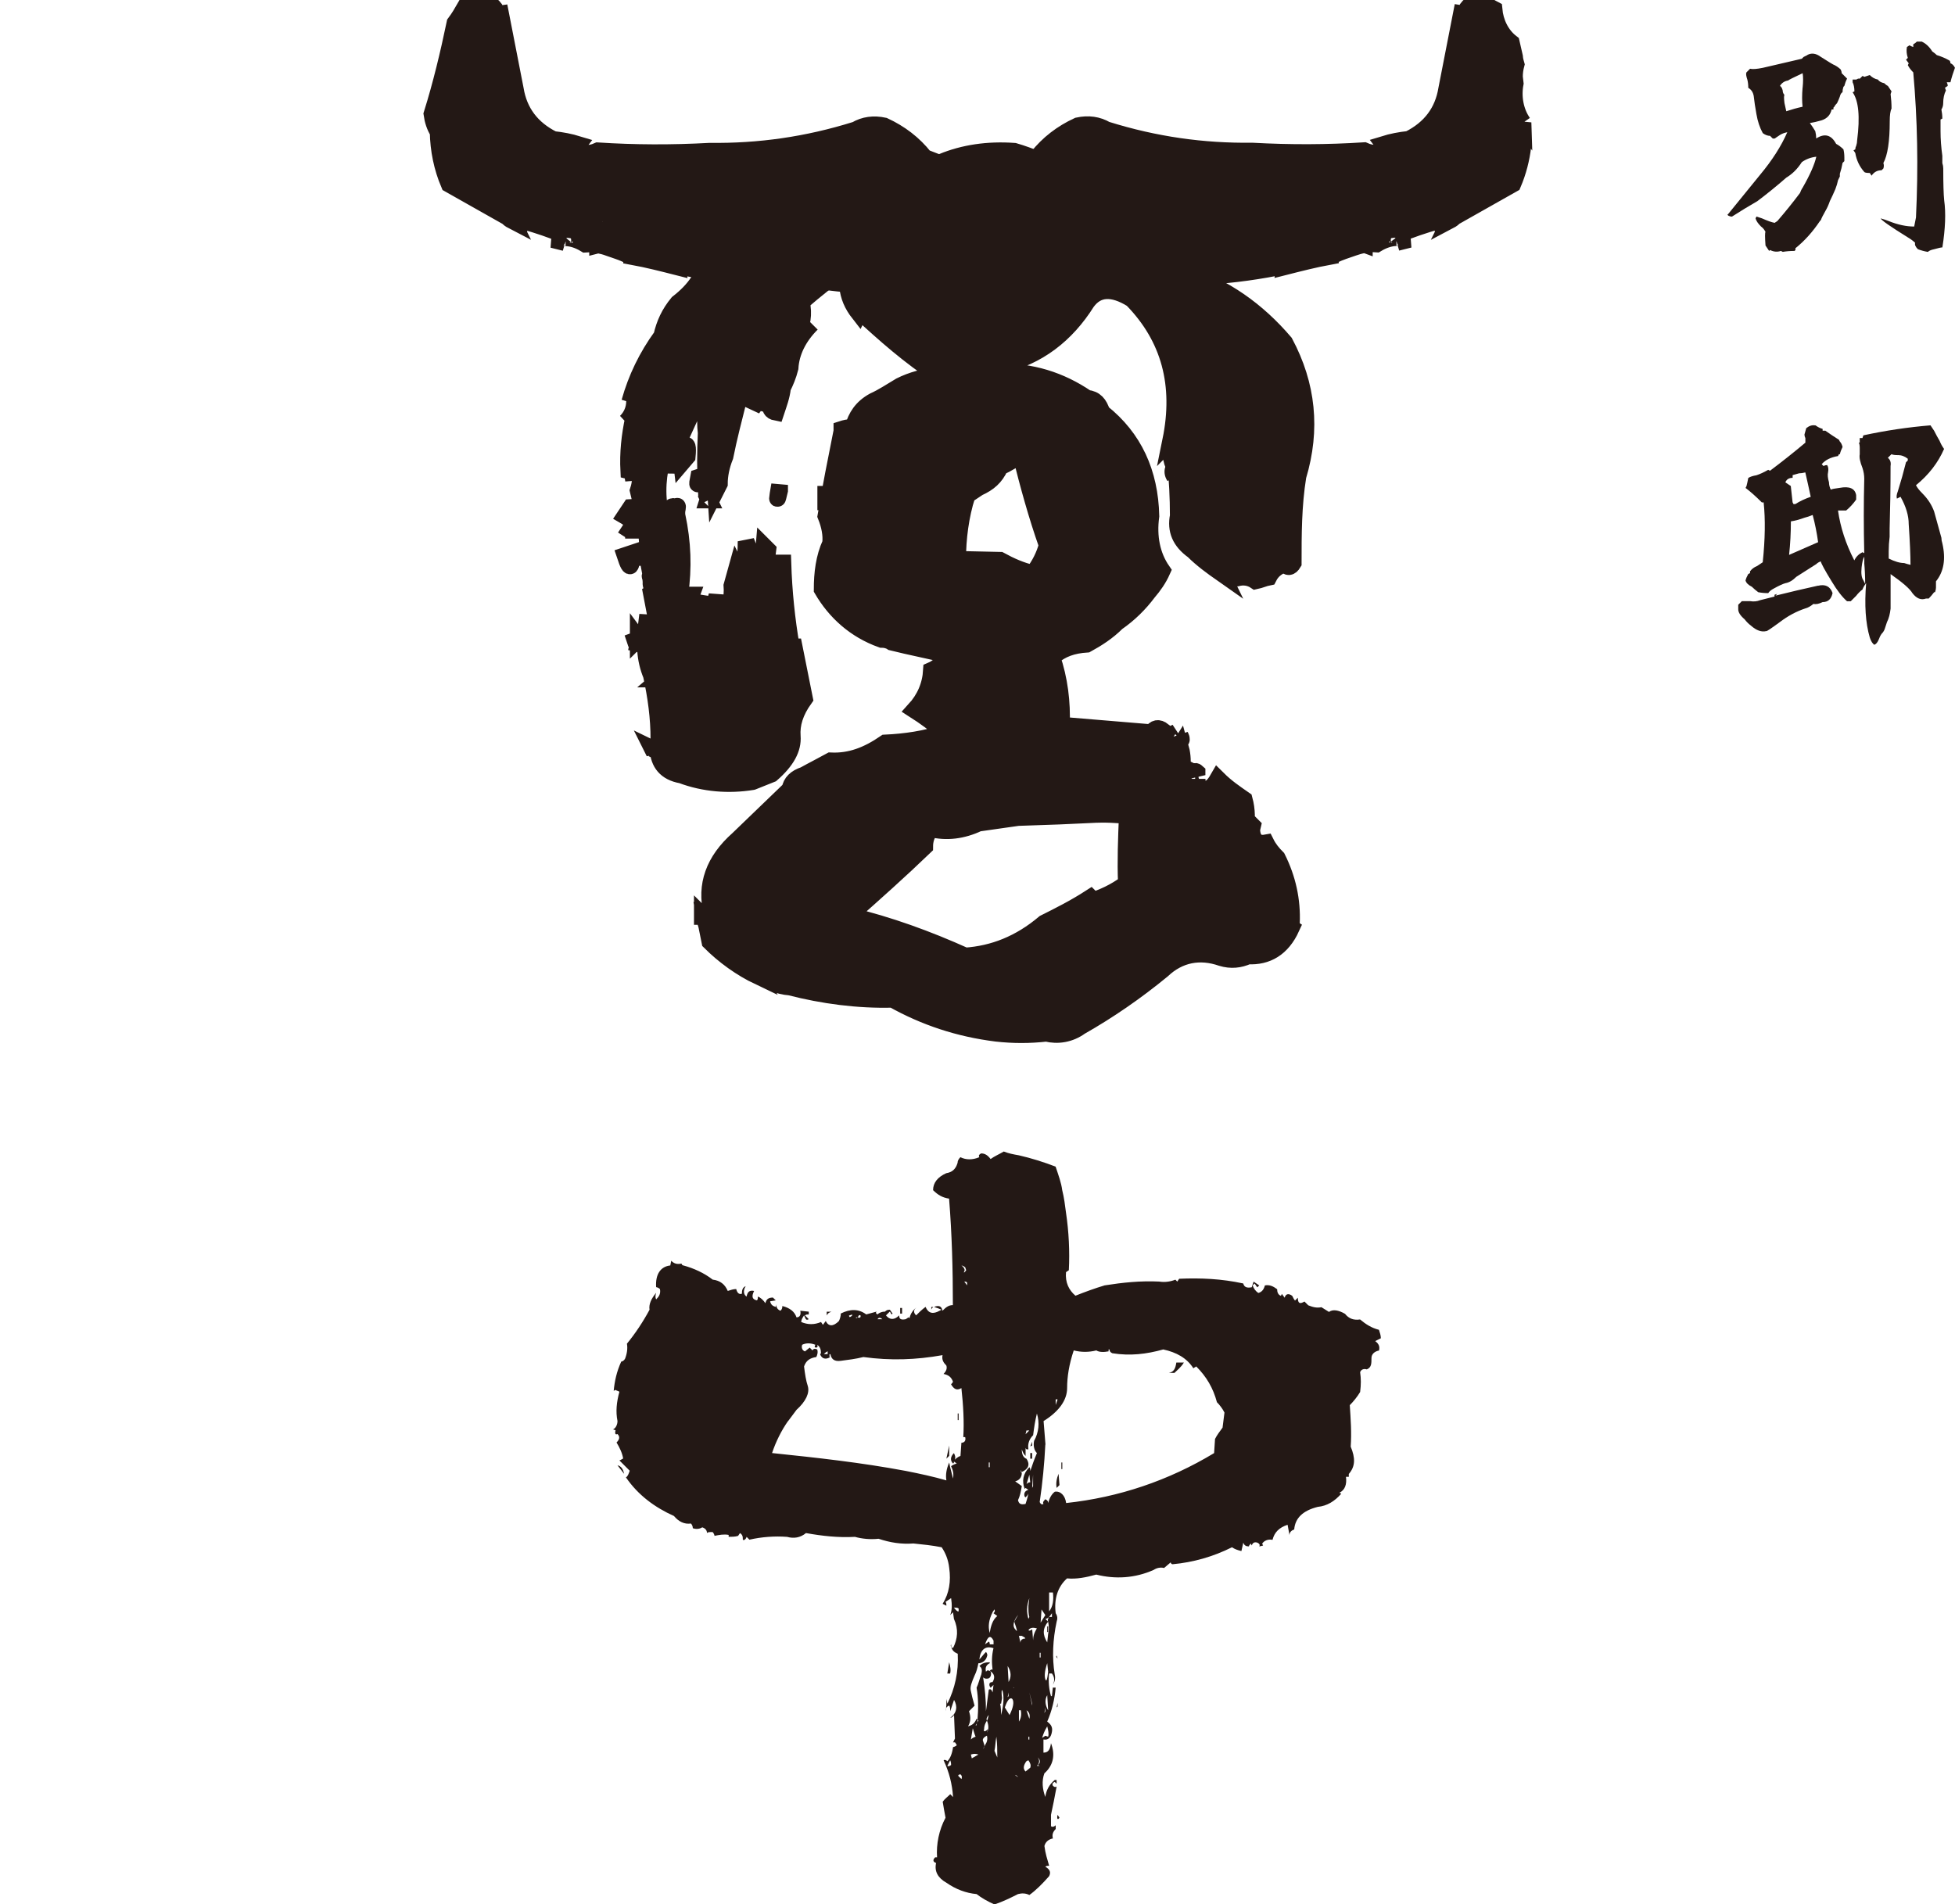 <?xml version="1.0" encoding="UTF-8"?>
<svg id="_レイヤー_2" data-name="レイヤー 2" xmlns="http://www.w3.org/2000/svg" viewBox="0 0 381.32 371.48">
  <defs>
    <style>
      .cls-1 {
        fill: #231815;
      }

      .cls-2 {
        fill: none;
        stroke: #231815;
        stroke-width: 3.26px;
      }
    </style>
  </defs>
  <g id="_縦組み" data-name="縦組み">
    <g>
      <g>
        <g>
          <g>
            <g>
              <path class="cls-2" d="M297.06,23.94c-1.52-2.18-2.02-5.04-1.52-7.68-.04-.35-.09-.76-.15-1.27,0-.83.11-1.63.32-2.41-.15-.49-.26-.99-.3-1.51-.21-.91-.43-1.82-.63-2.73-2.02-1.56-3.15-3.99-3.38-6.51-.84-.43-1.6-.99-2.27-1.65l-.62.76c-.87-.43-1.63-.23-2.27.62-.2.7-.58,1.17-1.19,1.08l-2.88,14.76c-.71,4.37-3.14,7.66-7.38,9.78-1.69.18-3.29.48-4.91.98l.61.81c-1.19,1.08-2.76,1.17-4.42.42-7.13.46-14.4.49-21.82.08-9.57.12-18.94-1.18-28.5-4.17-1.63-.95-3.47-1.21-5.5-.77-3.11,1.44-5.78,3.46-7.92,6.17l-4.94,1.91c-1.21,4.19-1.66,7.46-1.16,9.81.42,2.24.31,4.51.02,6.55-.66,1.78-1.21,3.47-1.58,5.39,1.19-.35,2.27-.62,3.29-.48-.23.9-.25,1.83.07,2.5.47-.26.88-.27,1.23-.03,10.75-.33,21.49-.71,32.02-3.13,1.44-.33,2.88-.03,4.14.67,5.22-.3,10.25-1.03,15.17-2.05l-.03.2c2.91-.74,5.81-1.48,8.69-2.01l-.06-.32.93.03c1.22-.56,2.53-1,3.84-1.44.66-.24,1.35-.43,2.06-.56.03,0,.06.02.09.03v-.05c.81-.14,1.62-.19,2.41-.13,1.25-.76,2.56-1.2,3.81-1.24q.09.12-.03.2c.12-.09.23-.18.44-.15.26.35.21.76-.23.9l1.08-.27c-.03-.52-.38-.99-1.08-1.19,2.64-1.09,5.26-1.97,7.96-2.74-.03.2-.06.41-.38.47l.61.09c.81-.61,1.71-1.11,2.5-1.52l-.43.87c.78-.41,1.16-.88,1.25-1.49.2.03.5.17.58.29l10.48-5.92c1.02-2.39,1.66-4.88,1.96-7.44-.32-1.48-.31-3.05.02-4.53ZM221.61,53.53c-.32.06-.64.12-1.05.06-.32.06-.82-.11-1.37-.61l2.5-.07-.08.61ZM222.42,52.92h.73s.26.35.26.35l-.99-.35ZM242.88,30.38c-.73.12-1.38.05-2.18-.43.87-.17,1.52-.1,2.18.43l.14-.05q.05.14-.14.05ZM248.75,51.34l-.12-.64c.67-.32,1.34-.65,1.95-.56l-1.83,1.2ZM253.16,50.57c-.6-.26-1.42-.32-2.47-.17,2.59-.63,5.13-1.36,7.68-2.08l.59.59c-1.76.69-3.74,1.26-5.8,1.66ZM260.32,48.64l-.09-.12.93-.7.09.12-.93.7ZM263.04,47.44c-.35.26-.46.35-.32.06.26-.38.58-.44,1.08-.27l-.76.21ZM271.55,29.17c-.38-.26-.55-.49-.53-.7.23-.18.52-.03.9.23l-.38.47Z"/>
              <path class="cls-2" d="M267.76,33.05l-.61-.08c.32-.06.52-.03.61.08Z"/>
            </g>
            <path class="cls-2" d="M90.7,1.42c-.59,1.02-1.17,2.03-1.96,3.08-1.25,5.99-2.69,12.01-4.49,17.76.17,1.22.54,2.42,1.21,3.47.07,3.52.76,6.96,2.14,10.19l10.48,5.92c.09-.12.38-.26.58-.29.08.61.46,1.08,1.25,1.49l-.43-.87c.78.41,1.68.91,2.5,1.52l.61-.09c-.32-.06-.35-.26-.38-.47,2.7.77,5.32,1.65,7.96,2.74-.7.2-1.05.67-1.08,1.19l1.08.27c-.44-.15-.49-.55-.23-.9.2-.03.32.06.44.15q-.12-.09-.03-.2c1.25.03,2.56.48,3.81,1.24.8-.06,1.61,0,2.4.13v.05s.08-.02.11-.03c.71.13,1.4.31,2.06.56,1.31.44,2.62.88,3.84,1.44l.93-.03-.06.32c2.88.53,5.78,1.27,8.69,2.01l-.03-.2c4.92,1.02,9.95,1.75,15.17,2.05,1.26-.7,2.69-1,4.14-.67,10.54,2.42,21.28,2.8,32.02,3.13.35-.24.75-.23,1.23.03.32-.67.3-1.6.07-2.5,1.02-.14,2.09.12,3.29.48-.37-1.92-.92-3.61-1.58-5.39-.28-2.04-.39-4.31.02-6.55.5-2.35.05-5.62-1.16-9.81l-4.94-1.91c-2.14-2.71-4.81-4.73-7.92-6.17-2.03-.44-3.87-.19-5.5.77-9.55,2.99-18.93,4.29-28.5,4.17-7.42.41-14.69.38-21.82-.08-1.66.75-3.23.66-4.42-.42l.61-.81c-1.63-.5-3.23-.8-4.91-.98-4.24-2.11-6.67-5.41-7.38-9.77l-2.88-14.76c-.61.08-.99-.38-1.19-1.08-.64-.85-1.39-1.05-2.27-.62l-.75-.93c-1.05.67-1.9,1.3-2.71,1.42ZM161,52.92l2.5.07c-.55.49-1.05.67-1.37.61-.41.06-.73,0-1.05-.06l-.08-.61ZM159.55,52.91h.73s-.99.35-.99.35l.26-.35ZM115.55,32.96l-.61.08c.09-.12.29-.14.61-.08ZM117.98,36.26l-1.83-1.2c.61-.08,1.28.24,1.95.56l-.12.64ZM117.49,43.18c.5-.17.81-.11,1.08.27.14.29.03.2-.32-.06l-.76-.21ZM108.28,39.68l.93-.75c2.44,1.11,4.88,2.23,7.41,3.23-1.08-.27-2.01-.24-2.79.08-2.06-.65-3.95-1.53-5.55-2.55ZM112.31,34.35l.12.09c.79-.32,1.43-.2,2.21.21-.9.23-1.54.11-2.21-.21q-.2.03-.12-.09ZM113.45,32.84c.38-.26.67-.4.9-.23.03.2-.15.44-.53.7l-.38-.47ZM106.68,37.93l1.22.56c-1.37-.12-2.15-.53-2.24-1.14-.08-.61.15-.44,1.02.59ZM104.16,35.48l.93.7-.09.12-.93-.7.09-.12Z"/>
          </g>
          <path class="cls-2" d="M123.02,99c.74.92,1.1,1.84,1.29,3.12-.55.92-.74,1.84-.74,2.94,0-.74-.18-1.29-.74-1.65.74-1.1.37-2.02-.92-2.76l1.1-1.65ZM123.57,107.82c-.18,1.1-.37,1.84-.55,2.39-.18.55-.55-.18-1.1-1.84l1.65-.55ZM146.73,152.48c-4.6.74-9.37.37-13.79-1.29-3.13-.55-4.41-2.39-4.6-4.96.55-.55.55-1.1.18-2.02,0-4.23-.55-8.27-1.47-12.5-1.29-3.12-1.47-6.43-.74-9.74-.18.55,0,1.1.55,1.29l.18-1.84c.18,2.21.37,4.23.18,6.43l.74-.37c-.18.55,0,.74.37.92h.37l.37-4.96h-.55l-1.47-7.72c.92-.55,1.1-1.47.55-2.76l-.37-.18c-.18.55-.37.92-.18,1.47l-.18-2.02c-.18.18,0,.37.18.37.37-.92.37-2.02-.18-3.12l-.37.37c-.18-.92-.18-1.65-.18-2.76-.18.55,0,.74.55.92.37-1.65.18-3.31-.55-4.96v3.49c-.18-3.68-.92-7.17-1.84-10.84.55-1.65.55-3.12,0-4.96-.37.55-.55.92-.37,1.47l-1.47-.37c-.18-3.49.18-6.8.92-10.29l-.18-.37-1.29,1.1c1.29-1.29,1.84-2.94,1.65-4.78-.55.18-.74.37-.92.92,1.29-4.6,3.31-8.82,6.25-12.87.55-2.39,1.47-4.41,3.13-6.43,1.65-1.29,2.94-2.57,4.04-4.23,2.21-.37,4.23-1.84,5.7-4.23,3.31-1.65,6.8-3.49,9.93-6.07,6.62-2.76,13.42-4.41,20.59-4.6,6.62-7.72,15.07-11.21,25.37-10.48,6.25,1.84,11.58,4.96,16.36,9.74,1.66,2.94,2.57,6.43,2.76,9.74,4.59,2.02,9.19,3.49,13.97,4.41,7.9,2.57,14.34,7.17,19.67,13.42,4.41,8.27,5.33,16.91,2.57,26.1-.92,5.7-.92,11.4-.92,16.91-.55.92-1.1.92-1.65.18-1.66.55-2.57,1.47-3.13,2.57-.92.18-1.65.55-2.57.74-1.1-.74-2.39-.92-3.68-.55-1.29.18-2.21-.55-2.57-1.84l-.55.55.18.37c-1.84-1.29-3.86-2.76-5.51-4.41-2.57-1.84-3.49-4.04-2.94-6.8,0-3.49-.18-7.17-.55-10.66-.37.18-.55.55-.37.74-.74-1.65-.55-3.12.37-4.78l-.37-.55-.55.55c2.21-10.84-.18-20.04-7.54-27.57-3.86-2.39-6.8-2.21-8.82.55-4.04,6.43-9.56,10.66-16.73,12.32-.55.37-.74.74-.74,1.29,6.62-.18,12.32,1.65,17.46,5.15,1.65.18,2.39,1.1,2.94,2.76,6.25,4.96,9.37,11.76,9.56,20.22-.55,4.04.18,7.72,2.21,10.66-.74,1.65-1.66,2.94-2.76,4.23-1.65,2.21-3.68,4.23-6.07,5.88-1.84,1.84-3.86,3.12-5.88,4.23-2.76.18-4.96.92-6.8,2.57,1.47,4.23,2.02,8.82,1.84,13.23l17.64,1.47c.55-.92,1.29-1.1,2.21-.37.18.92.55,1.29,1.29.92.74,1.1,1.1,2.39,1.1,3.49l.92-1.47c.37,1.29.55,2.76.37,4.04l1.84.92c-.55,1.29-.18,2.39,1.1,3.49v-2.02c0,1.1.37,1.84,1.29,2.21,1.29-.18,2.02-.92,2.76-2.21,1.66,1.65,3.31,2.76,5.15,4.04.55,2.02.55,4.04.18,5.88.74.18,1.29.18,1.47-.74l-.18-.18c-.18,2.57.74,3.86,2.76,3.49.55,1.1,1.29,2.02,2.21,2.94,2.02,4.04,2.94,8.27,2.76,12.68l-.55.55.55.37c-1.84,4.04-4.78,5.7-8.46,5.51-1.65.74-3.31.92-5.15.37-4.23-1.47-8.27-.74-11.58,2.39-5.15,4.23-10.48,7.9-15.99,11.03-2.02,1.47-4.41,1.84-6.62,1.29-3.31.37-6.43.37-9.74,0-7.35-.92-13.97-3.12-20.22-6.62-6.8.18-13.6-.74-20.04-2.39-2.39-.18-4.41-1.1-5.88-2.94-.37.18-.37.55-.18.92-3.49-1.66-6.8-4.04-9.56-6.8l-.37-1.84h.37c-.55-.92-.92-2.02-1.1-3.12.37.18.92,0,1.47-.74-1.29-5.33.37-10.11,5.15-14.34l10.11-9.74c.18-1.29,1.1-2.21,2.76-2.76,1.65-.92,3.49-1.84,5.15-2.76,3.86.18,7.17-1.1,10.66-3.49,3.86-.18,7.9-.74,11.58-2.02-1.84-1.65-3.86-3.12-5.88-4.41,2.02-2.21,3.13-4.78,3.31-7.72,1.29-.55,2.39-1.65,3.49-2.94-3.68-.92-7.54-1.65-11.21-2.57-.55-.37-1.29-.55-2.02-.55-5.15-1.84-9.01-5.33-11.58-9.74,0-3.12.37-6.25,1.65-9.01.18-1.65-.18-3.49-.92-5.33.92-5.51,2.02-11.03,3.12-16.54v-.37c.55-.18,1.29-.37,2.21-.37.55-2.02,1.66-3.86,4.04-5.15,1.65-.74,3.31-1.84,5.15-2.94,2.21-1.1,4.78-1.84,7.54-2.02-5.7-3.68-10.66-8.09-15.44-12.5l-.18.37c-1.29-1.65-2.02-3.31-2.21-5.33-.92-.92-.92-1.84-.37-3.12l.37-.37-.37-.18c-3.12,2.21-5.88,4.41-8.64,6.8.55,2.39.18,4.41-.92,6.43.92-.55,2.02-1.29,2.94-2.21-2.57,2.57-4.04,5.51-4.23,8.64-.37,1.47-.92,2.76-1.47,3.86-.18,1.65-.74,3.12-1.29,4.78-.92-.18-1.29-.74-.92-2.02.74,0,1.1-.37,1.1-.92.18-.55,0-.92-.37-1.29-1.29,1.1-2.39,2.21-2.94,3.86.18-.74.18-1.47,0-2.39l-1.47,2.02c.55-2.21,1.29-4.78,2.21-7.17,2.76-2.94,4.78-6.25,6.43-10.11l-.55-.37c-3.68,4.04-6.8,8.45-9.19,13.23-.74.92-1.29,2.02-1.66,2.94-.92,3.68-1.84,7.17-2.57,10.84-.74,1.84-1.1,3.68-1.1,5.33l-.74,1.47c-.18-2.76-.18-5.51.37-8.27-1.47,2.39-2.02,5.15-1.65,7.72h-.55c-.18-3.49-.18-7.17,0-10.84-.18-1.47-.18-3.12,0-4.78h-.37c.74-2.76,1.1-5.7,1.1-8.82-1.1.74-1.47,1.65-1.65,2.94-2.21,1.84-3.49,3.86-4.04,6.43-.92,1.47-1.1,2.94-.55,4.23.74-.74,1.29-1.65,1.84-2.94l2.76-5.15c-1.29,2.76-2.57,5.7-3.86,8.46-1.29,2.21-2.21,4.78-2.57,7.35l-.55-4.96c-1.29,3.86-1.84,7.54-1.29,11.58.74,3.31.92,6.62.74,9.93.18,4.59.74,8.64,2.21,12.87-.18-3.86-.37-7.54-.92-11.4h-.18v-.74h.18c-.18.18,0,.37.18.55.18.18.37,0,.55-.18,0-.37-.18-.74-.55-1.1,1.1-.92,1.29-2.39.74-4.23h-.37c.55-1.29.74-2.57.92-3.86,1.1,5.15,1.29,10.11.55,15.26-.18.74.18,1.29.74,1.84l.74-2.57v.92h.74c-.55,1.47-.18,2.39,1.29,2.57l.92-2.21c.18,2.21.37,4.23.37,6.25.37-1.1.55-2.21.74-3.49.37,2.02.37,3.86,0,5.51l.37.74c.55-1.65,1.1-3.12,1.84-4.78-.92-1.29-1.1-2.76-.55-4.41l.55,3.12c0-.18.18-.37.37-.37l.74,1.65c.92-2.02,1.47-4.23,1.29-6.43l.92-3.31c.55,1.1.92,2.21,1.1,3.31.37-2.76.74-5.7.74-8.64,1.29,3.12,2.02,6.62,2.21,10.11,1.29-.37,1.84-1.29,1.65-2.94-.37-2.02-.55-4.23-.37-6.25l.74.74c-.37,2.57,0,5.33.92,7.9-.18-2.02.37-3.68,1.29-5.33h.74c.18,5.7.74,11.03,1.65,16.36h.55l2.02,10.11c-1.84,2.57-2.57,4.96-2.39,7.35.18,2.39-1.1,4.78-4.04,7.35l-3.68,1.47ZM123.57,92.93l-.18-.37.18,1.1v-.74ZM124.12,125.28v.37l-.74-2.21.74,1.84ZM123.75,91.09v-1.1h-.18v1.1h.18ZM124.49,84.48c.74-1.29.92-2.76.55-4.41-.18,1.65-.37,2.94-.92,4.23l.37.18ZM124.85,90.36c-.18-.92-.18-1.47-.18-2.02-.18-.37-.37.18-.55,1.47l.74.55ZM124.12,127.12l.18-.74v-.18l-.18.92ZM124.49,124.55c.18-.18.55,0,.92.18-.18.18-.18.37-.37.55l-.55-.74ZM125.04,108v.74h-.18v-.74h.18ZM126.32,121.24v-1.29l-.18,1.47.18-.18ZM127.61,146.79l-.37-.74.37.18v.55ZM128.71,130.43c.74.18,1.1.92,1.65,2.02h-1.65l1.29-1.1c-1.65-.92-2.21-1.1-1.29-.92ZM131.1,102.86c-.74-2.02-.74-3.31-.18-3.86.55-.55.55,0-.37,1.65l.55,2.21ZM131.84,123.63v-.37l-.37-.74.37,1.1ZM132.02,100.65c-.18-.92-.18-1.47,0-1.84.18-.18.18,0,0,.92v.92ZM132.94,90.36c-.18-1.47,0-2.57.55-3.31.55-.55.74,0,.55,2.02l-1.1,1.29ZM136.8,92.93c-.74,1.84-.92,2.02-.55.18l.55-.18ZM136.99,178.77v-.18l.18.18h-.18ZM138.27,97.53h-.18q.18-.55,0-.37l.18.37ZM141.76,82.27c-.92.92-1.1,2.02-.55,3.12l.55-3.12ZM152.06,94.59v1.1c-.55,2.39-.55,2.02,0-1.1ZM152.24,119.03l-.18.74h.55l-.37-.74ZM152.61,122.52v-1.29h-.37v1.29h.37ZM161.06,96.42h.18v1.47h-.18v-1.47ZM190.84,160.57c-3.12,1.47-6.25,1.84-9.19,1.1-.92.92-1.29,2.21-1.29,3.49-4.78,4.6-9.93,9.19-14.71,13.42,7.72,1.84,15.26,4.59,22.61,7.9,5.51-.37,10.66-2.39,15.44-6.43,2.94-1.47,5.88-2.94,9.01-4.96l.18.18c-.37.18-.37.37-.18.55,2.39-.74,4.78-1.84,6.99-3.49-.18-4.41,0-8.82.18-13.23-1.65-.18-4.23-.37-7.35-.18-3.49.18-7.9.37-13.97.55l-7.72,1.1ZM188.63,96.61c-1.29,4.04-1.84,8.45-1.84,12.5l8.27.18c2.02,1.1,4.04,2.02,6.43,2.57,1.29-1.65,2.21-3.49,2.76-5.51-2.02-5.7-3.68-11.76-5.15-17.65-1.29.92-2.76,1.84-4.04,2.39-.92,2.02-2.21,3.12-4.23,4.04l-2.21,1.47ZM221.9,158.92c-.74.55-.92,1.29-.18,2.21l.18-2.21ZM229.07,92.93c-.37-.55-.37-1.1-.18-1.47.18-.18.18,0,.18.74v.74ZM228.89,148.44c.18.55.37.92.55,1.47q-.18.18-.18,0c-.18,0-.37-.18-.18-.37-.37,2.21-.18,4.23.55,6.07.37-1.84.37-3.13.18-3.86-.18-.55-.37-1.29-.18-2.02l-.74-1.29ZM230.18,143.48c.18.37.37.74.18.92l-.18-.92ZM233.48,151.2l-.37-.74q.18,0,.37.18v.55ZM236.79,159.65c-.37-.55-.55-1.1-.74-1.65-.18,1.29.18,2.39.74,2.94.37.74.18.18-.18-1.84l.18.55ZM241.76,158c-.37.18-.55.55-.37.92-.18.92-.18,1.65,0,2.39.74-.74.92-1.29.55-1.65s-.55-.92-.37-1.47l.18-.18Z"/>
        </g>
        <g>
          <g>
            <g>
              <path class="cls-1" d="M297.06,23.94c-1.52-2.18-2.02-5.04-1.52-7.68-.04-.35-.09-.76-.15-1.27,0-.83.11-1.63.32-2.41-.15-.49-.26-.99-.3-1.51-.21-.91-.43-1.82-.63-2.73-2.02-1.56-3.15-3.99-3.38-6.51-.84-.43-1.6-.99-2.27-1.65l-.62.76c-.87-.43-1.63-.23-2.27.62-.2.7-.58,1.17-1.19,1.08l-2.88,14.76c-.71,4.37-3.14,7.66-7.38,9.78-1.69.18-3.29.48-4.91.98l.61.81c-1.19,1.08-2.76,1.17-4.42.42-7.13.46-14.4.49-21.82.08-9.57.12-18.94-1.18-28.5-4.17-1.63-.95-3.47-1.21-5.5-.77-3.11,1.44-5.78,3.46-7.92,6.17l-4.94,1.91c-1.21,4.19-1.66,7.46-1.16,9.81.42,2.24.31,4.51.02,6.55-.66,1.78-1.21,3.47-1.58,5.39,1.19-.35,2.27-.62,3.29-.48-.23.9-.25,1.83.07,2.5.47-.26.88-.27,1.23-.03,10.75-.33,21.49-.71,32.02-3.13,1.44-.33,2.88-.03,4.14.67,5.22-.3,10.25-1.03,15.17-2.05l-.03.2c2.91-.74,5.81-1.48,8.69-2.01l-.06-.32.93.03c1.22-.56,2.53-1,3.84-1.44.66-.24,1.35-.43,2.06-.56.03,0,.06.02.09.03v-.05c.81-.14,1.62-.19,2.41-.13,1.25-.76,2.56-1.2,3.81-1.24q.09.12-.03.2c.12-.09.23-.18.44-.15.26.35.21.76-.23.9l1.08-.27c-.03-.52-.38-.99-1.08-1.19,2.64-1.09,5.26-1.97,7.96-2.74-.03.2-.06.41-.38.47l.61.09c.81-.61,1.71-1.11,2.5-1.52l-.43.87c.78-.41,1.16-.88,1.25-1.49.2.03.5.17.58.29l10.48-5.92c1.02-2.39,1.66-4.88,1.96-7.44-.32-1.48-.31-3.05.02-4.53ZM221.61,53.53c-.32.06-.64.12-1.05.06-.32.06-.82-.11-1.37-.61l2.5-.07-.08.61ZM222.42,52.92h.73s.26.35.26.35l-.99-.35ZM242.88,30.38c-.73.12-1.38.05-2.18-.43.87-.17,1.52-.1,2.18.43l.14-.05q.05.14-.14.05ZM248.75,51.34l-.12-.64c.67-.32,1.34-.65,1.95-.56l-1.83,1.2ZM253.16,50.57c-.6-.26-1.42-.32-2.47-.17,2.59-.63,5.13-1.36,7.68-2.08l.59.59c-1.76.69-3.74,1.26-5.8,1.66ZM260.32,48.64l-.09-.12.93-.7.09.12-.93.7ZM263.04,47.44c-.35.26-.46.35-.32.06.26-.38.58-.44,1.08-.27l-.76.21ZM271.55,29.17c-.38-.26-.55-.49-.53-.7.23-.18.52-.03.9.23l-.38.47Z"/>
              <path class="cls-1" d="M267.76,33.05l-.61-.08c.32-.06.52-.03.61.08Z"/>
            </g>
            <path class="cls-1" d="M90.7,1.42c-.59,1.02-1.17,2.03-1.96,3.08-1.25,5.99-2.69,12.01-4.49,17.76.17,1.22.54,2.42,1.21,3.47.07,3.52.76,6.96,2.14,10.19l10.48,5.92c.09-.12.38-.26.58-.29.08.61.46,1.08,1.25,1.49l-.43-.87c.78.41,1.68.91,2.5,1.52l.61-.09c-.32-.06-.35-.26-.38-.47,2.7.77,5.32,1.65,7.96,2.74-.7.2-1.05.67-1.08,1.19l1.08.27c-.44-.15-.49-.55-.23-.9.2-.03.32.06.44.15q-.12-.09-.03-.2c1.25.03,2.56.48,3.81,1.24.8-.06,1.61,0,2.4.13v.05s.08-.02.11-.03c.71.13,1.4.31,2.06.56,1.31.44,2.62.88,3.84,1.44l.93-.03-.06.32c2.88.53,5.78,1.27,8.69,2.01l-.03-.2c4.92,1.02,9.95,1.75,15.17,2.05,1.26-.7,2.69-1,4.14-.67,10.54,2.42,21.28,2.8,32.02,3.13.35-.24.75-.23,1.23.03.32-.67.3-1.6.07-2.5,1.02-.14,2.09.12,3.29.48-.37-1.92-.92-3.61-1.58-5.39-.28-2.04-.39-4.31.02-6.55.5-2.35.05-5.62-1.16-9.81l-4.94-1.91c-2.14-2.71-4.81-4.73-7.92-6.17-2.03-.44-3.87-.19-5.5.77-9.55,2.99-18.93,4.29-28.5,4.17-7.42.41-14.69.38-21.82-.08-1.66.75-3.23.66-4.42-.42l.61-.81c-1.63-.5-3.23-.8-4.91-.98-4.24-2.11-6.67-5.41-7.38-9.77l-2.88-14.76c-.61.08-.99-.38-1.19-1.08-.64-.85-1.39-1.05-2.27-.62l-.75-.93c-1.05.67-1.9,1.3-2.71,1.42ZM161,52.92l2.5.07c-.55.49-1.05.67-1.37.61-.41.06-.73,0-1.05-.06l-.08-.61ZM159.55,52.91h.73s-.99.35-.99.35l.26-.35ZM115.55,32.96l-.61.08c.09-.12.29-.14.61-.08ZM117.98,36.26l-1.83-1.2c.61-.08,1.28.24,1.95.56l-.12.64ZM117.49,43.18c.5-.17.81-.11,1.08.27.14.29.03.2-.32-.06l-.76-.21ZM108.28,39.68l.93-.75c2.44,1.11,4.88,2.23,7.41,3.23-1.08-.27-2.01-.24-2.79.08-2.06-.65-3.95-1.53-5.55-2.55ZM112.31,34.35l.12.09c.79-.32,1.43-.2,2.21.21-.9.23-1.54.11-2.21-.21q-.2.03-.12-.09ZM113.45,32.84c.38-.26.67-.4.9-.23.03.2-.15.44-.53.7l-.38-.47ZM106.68,37.93l1.22.56c-1.37-.12-2.15-.53-2.24-1.14-.08-.61.15-.44,1.02.59ZM104.16,35.48l.93.7-.09.12-.93-.7.09-.12Z"/>
          </g>
          <path class="cls-1" d="M123.02,99c.74.92,1.1,1.84,1.29,3.12-.55.92-.74,1.84-.74,2.94,0-.74-.18-1.29-.74-1.65.74-1.1.37-2.02-.92-2.76l1.1-1.65ZM123.57,107.82c-.18,1.1-.37,1.84-.55,2.39-.18.55-.55-.18-1.1-1.84l1.65-.55ZM146.73,152.48c-4.6.74-9.37.37-13.79-1.29-3.13-.55-4.41-2.39-4.6-4.96.55-.55.55-1.1.18-2.02,0-4.23-.55-8.27-1.47-12.5-1.29-3.12-1.47-6.43-.74-9.74-.18.55,0,1.1.55,1.29l.18-1.84c.18,2.21.37,4.23.18,6.43l.74-.37c-.18.55,0,.74.37.92h.37l.37-4.96h-.55l-1.47-7.72c.92-.55,1.1-1.47.55-2.76l-.37-.18c-.18.55-.37.92-.18,1.47l-.18-2.02c-.18.18,0,.37.18.37.37-.92.37-2.02-.18-3.12l-.37.37c-.18-.92-.18-1.65-.18-2.76-.18.55,0,.74.55.92.37-1.65.18-3.31-.55-4.96v3.49c-.18-3.68-.92-7.17-1.84-10.84.55-1.65.55-3.12,0-4.96-.37.55-.55.92-.37,1.47l-1.47-.37c-.18-3.49.18-6.8.92-10.29l-.18-.37-1.29,1.1c1.29-1.29,1.84-2.94,1.65-4.78-.55.18-.74.37-.92.92,1.29-4.6,3.31-8.82,6.25-12.87.55-2.39,1.47-4.41,3.13-6.43,1.65-1.29,2.94-2.57,4.04-4.23,2.21-.37,4.23-1.84,5.7-4.23,3.31-1.65,6.8-3.49,9.93-6.07,6.62-2.76,13.42-4.41,20.59-4.6,6.62-7.72,15.07-11.21,25.37-10.48,6.25,1.84,11.58,4.96,16.36,9.74,1.66,2.94,2.57,6.43,2.76,9.74,4.59,2.02,9.19,3.49,13.97,4.41,7.9,2.57,14.34,7.17,19.67,13.42,4.41,8.27,5.33,16.91,2.57,26.1-.92,5.7-.92,11.4-.92,16.91-.55.92-1.1.92-1.65.18-1.66.55-2.57,1.47-3.13,2.57-.92.18-1.65.55-2.57.74-1.1-.74-2.39-.92-3.68-.55-1.29.18-2.21-.55-2.57-1.84l-.55.55.18.37c-1.84-1.29-3.86-2.76-5.51-4.41-2.57-1.84-3.49-4.04-2.94-6.8,0-3.49-.18-7.17-.55-10.66-.37.18-.55.55-.37.74-.74-1.65-.55-3.12.37-4.78l-.37-.55-.55.55c2.21-10.84-.18-20.04-7.54-27.57-3.86-2.39-6.8-2.21-8.82.55-4.04,6.43-9.56,10.66-16.73,12.32-.55.37-.74.74-.74,1.29,6.62-.18,12.32,1.65,17.46,5.15,1.65.18,2.39,1.1,2.94,2.76,6.25,4.96,9.37,11.76,9.56,20.22-.55,4.04.18,7.72,2.21,10.66-.74,1.65-1.66,2.94-2.76,4.23-1.65,2.21-3.68,4.23-6.07,5.88-1.84,1.84-3.86,3.12-5.88,4.23-2.76.18-4.96.92-6.8,2.57,1.47,4.23,2.02,8.82,1.84,13.23l17.64,1.47c.55-.92,1.29-1.1,2.21-.37.18.92.55,1.29,1.29.92.74,1.1,1.1,2.39,1.1,3.49l.92-1.47c.37,1.29.55,2.76.37,4.04l1.84.92c-.55,1.29-.18,2.39,1.1,3.49v-2.02c0,1.1.37,1.84,1.29,2.21,1.29-.18,2.02-.92,2.76-2.21,1.66,1.65,3.31,2.76,5.15,4.04.55,2.02.55,4.04.18,5.88.74.18,1.29.18,1.47-.74l-.18-.18c-.18,2.57.74,3.86,2.76,3.49.55,1.1,1.29,2.02,2.21,2.94,2.02,4.04,2.94,8.27,2.76,12.68l-.55.55.55.37c-1.84,4.04-4.78,5.7-8.46,5.51-1.65.74-3.31.92-5.15.37-4.23-1.47-8.27-.74-11.58,2.39-5.15,4.23-10.48,7.9-15.99,11.03-2.02,1.47-4.41,1.84-6.62,1.29-3.31.37-6.43.37-9.74,0-7.35-.92-13.97-3.12-20.22-6.62-6.8.18-13.6-.74-20.04-2.39-2.39-.18-4.41-1.1-5.88-2.94-.37.18-.37.55-.18.92-3.49-1.66-6.8-4.04-9.56-6.8l-.37-1.84h.37c-.55-.92-.92-2.02-1.1-3.12.37.18.92,0,1.47-.74-1.29-5.33.37-10.11,5.15-14.34l10.11-9.74c.18-1.29,1.1-2.21,2.76-2.76,1.65-.92,3.49-1.84,5.15-2.76,3.86.18,7.17-1.1,10.66-3.49,3.86-.18,7.9-.74,11.58-2.02-1.84-1.65-3.86-3.12-5.88-4.41,2.02-2.21,3.13-4.78,3.31-7.72,1.29-.55,2.39-1.65,3.49-2.94-3.68-.92-7.54-1.65-11.21-2.57-.55-.37-1.29-.55-2.02-.55-5.15-1.84-9.01-5.33-11.58-9.74,0-3.12.37-6.25,1.65-9.01.18-1.65-.18-3.49-.92-5.33.92-5.51,2.02-11.03,3.12-16.54v-.37c.55-.18,1.29-.37,2.21-.37.55-2.02,1.66-3.86,4.04-5.15,1.65-.74,3.31-1.84,5.15-2.94,2.21-1.1,4.78-1.84,7.54-2.02-5.7-3.68-10.66-8.09-15.44-12.5l-.18.37c-1.29-1.65-2.02-3.31-2.21-5.33-.92-.92-.92-1.84-.37-3.12l.37-.37-.37-.18c-3.12,2.21-5.88,4.41-8.64,6.8.55,2.39.18,4.41-.92,6.43.92-.55,2.02-1.29,2.94-2.21-2.57,2.57-4.04,5.51-4.23,8.64-.37,1.47-.92,2.76-1.47,3.86-.18,1.65-.74,3.12-1.29,4.78-.92-.18-1.29-.74-.92-2.02.74,0,1.1-.37,1.1-.92.18-.55,0-.92-.37-1.29-1.29,1.1-2.39,2.21-2.94,3.86.18-.74.18-1.47,0-2.39l-1.47,2.02c.55-2.21,1.29-4.78,2.21-7.17,2.76-2.94,4.78-6.25,6.43-10.11l-.55-.37c-3.68,4.04-6.8,8.45-9.19,13.23-.74.92-1.29,2.02-1.66,2.94-.92,3.68-1.84,7.17-2.57,10.84-.74,1.84-1.1,3.68-1.1,5.33l-.74,1.47c-.18-2.76-.18-5.51.37-8.27-1.47,2.39-2.02,5.15-1.65,7.72h-.55c-.18-3.49-.18-7.17,0-10.84-.18-1.47-.18-3.12,0-4.78h-.37c.74-2.76,1.1-5.7,1.1-8.82-1.1.74-1.47,1.65-1.65,2.94-2.21,1.84-3.49,3.86-4.04,6.43-.92,1.47-1.1,2.94-.55,4.23.74-.74,1.29-1.65,1.84-2.94l2.76-5.15c-1.29,2.76-2.57,5.7-3.86,8.46-1.29,2.21-2.21,4.78-2.57,7.35l-.55-4.96c-1.29,3.86-1.84,7.54-1.29,11.58.74,3.31.92,6.62.74,9.93.18,4.59.74,8.64,2.21,12.87-.18-3.86-.37-7.54-.92-11.4h-.18v-.74h.18c-.18.18,0,.37.18.55.18.18.37,0,.55-.18,0-.37-.18-.74-.55-1.1,1.1-.92,1.29-2.39.74-4.23h-.37c.55-1.29.74-2.57.92-3.86,1.1,5.15,1.29,10.11.55,15.26-.18.74.18,1.29.74,1.84l.74-2.57v.92h.74c-.55,1.47-.18,2.39,1.29,2.57l.92-2.21c.18,2.21.37,4.23.37,6.25.37-1.1.55-2.21.74-3.49.37,2.02.37,3.86,0,5.51l.37.74c.55-1.65,1.1-3.12,1.84-4.78-.92-1.29-1.1-2.76-.55-4.41l.55,3.12c0-.18.18-.37.37-.37l.74,1.65c.92-2.02,1.47-4.23,1.29-6.43l.92-3.31c.55,1.1.92,2.21,1.1,3.31.37-2.76.74-5.7.74-8.64,1.29,3.12,2.02,6.62,2.21,10.11,1.29-.37,1.84-1.29,1.65-2.94-.37-2.02-.55-4.23-.37-6.25l.74.74c-.37,2.57,0,5.33.92,7.9-.18-2.02.37-3.68,1.29-5.33h.74c.18,5.7.74,11.03,1.65,16.36h.55l2.02,10.11c-1.84,2.57-2.57,4.96-2.39,7.35.18,2.39-1.1,4.78-4.04,7.35l-3.68,1.47ZM123.57,92.93l-.18-.37.18,1.1v-.74ZM124.12,125.28v.37l-.74-2.21.74,1.84ZM123.75,91.09v-1.1h-.18v1.1h.18ZM124.49,84.48c.74-1.29.92-2.76.55-4.41-.18,1.65-.37,2.94-.92,4.23l.37.18ZM124.85,90.36c-.18-.92-.18-1.47-.18-2.02-.18-.37-.37.18-.55,1.47l.74.55ZM124.12,127.12l.18-.74v-.18l-.18.92ZM124.49,124.55c.18-.18.55,0,.92.18-.18.18-.18.37-.37.55l-.55-.74ZM125.04,108v.74h-.18v-.74h.18ZM126.32,121.24v-1.29l-.18,1.47.18-.18ZM127.61,146.79l-.37-.74.37.18v.55ZM128.71,130.43c.74.18,1.1.92,1.65,2.02h-1.65l1.29-1.1c-1.65-.92-2.21-1.1-1.29-.92ZM131.1,102.86c-.74-2.02-.74-3.31-.18-3.86.55-.55.55,0-.37,1.65l.55,2.21ZM131.84,123.63v-.37l-.37-.74.37,1.1ZM132.02,100.65c-.18-.92-.18-1.47,0-1.84.18-.18.18,0,0,.92v.92ZM132.94,90.36c-.18-1.47,0-2.57.55-3.31.55-.55.74,0,.55,2.02l-1.1,1.29ZM136.8,92.93c-.74,1.84-.92,2.02-.55.18l.55-.18ZM136.99,178.77v-.18l.18.18h-.18ZM138.27,97.53h-.18q.18-.55,0-.37l.18.37ZM141.76,82.27c-.92.92-1.1,2.02-.55,3.12l.55-3.12ZM152.06,94.59v1.1c-.55,2.39-.55,2.02,0-1.1ZM152.24,119.03l-.18.74h.55l-.37-.74ZM152.61,122.52v-1.29h-.37v1.29h.37ZM161.06,96.42h.18v1.47h-.18v-1.47ZM190.84,160.57c-3.12,1.47-6.25,1.84-9.19,1.1-.92.92-1.29,2.21-1.29,3.49-4.78,4.6-9.93,9.19-14.71,13.42,7.72,1.84,15.26,4.59,22.61,7.9,5.51-.37,10.66-2.39,15.44-6.43,2.94-1.47,5.88-2.94,9.01-4.96l.18.18c-.37.18-.37.37-.18.55,2.39-.74,4.78-1.84,6.99-3.49-.18-4.41,0-8.82.18-13.23-1.65-.18-4.23-.37-7.35-.18-3.49.18-7.9.37-13.97.55l-7.72,1.1ZM188.63,96.61c-1.29,4.04-1.84,8.45-1.84,12.5l8.27.18c2.02,1.1,4.04,2.02,6.43,2.57,1.29-1.65,2.21-3.49,2.76-5.51-2.02-5.7-3.68-11.76-5.15-17.65-1.29.92-2.76,1.84-4.04,2.39-.92,2.02-2.21,3.12-4.23,4.04l-2.21,1.47ZM221.9,158.92c-.74.55-.92,1.29-.18,2.21l.18-2.21ZM229.07,92.93c-.37-.55-.37-1.1-.18-1.47.18-.18.18,0,.18.74v.74ZM228.89,148.44c.18.55.37.92.55,1.47q-.18.18-.18,0c-.18,0-.37-.18-.18-.37-.37,2.21-.18,4.23.55,6.07.37-1.84.37-3.13.18-3.86-.18-.55-.37-1.29-.18-2.02l-.74-1.29ZM230.18,143.48c.18.37.37.74.18.92l-.18-.92ZM233.48,151.2l-.37-.74q.18,0,.37.18v.55ZM236.79,159.65c-.37-.55-.55-1.1-.74-1.65-.18,1.29.18,2.39.74,2.94.37.74.18.18-.18-1.84l.18.55ZM241.76,158c-.37.18-.55.55-.37.92-.18.92-.18,1.65,0,2.39.74-.74.92-1.29.55-1.65s-.55-.92-.37-1.47l.18-.18Z"/>
        </g>
      </g>
      <path class="cls-1" d="M119.52,278.84c.55-.18.92-.92.92-1.65-.37-1.84-.18-3.68.37-5.7-.18-.18-.55-.18-.74-.37l-.37.18c.18-1.84.55-3.68,1.47-5.7.18,0,.55-.18.74-.55.37-.92.55-2.02.37-2.94,1.65-2.02,3.12-4.23,4.41-6.62-.18-1.1.37-2.21,1.29-3.31-.18.55-.18.92,0,1.29.55-.55.92-1.1.74-2.02-.18-.18-.55-.37-.74-.37-.18-2.57.92-4.04,2.76-4.23l.18-.92c.55.55,1.1.74,2.02.55,0,.18.18.37.37.37,2.02.55,4.04,1.47,5.7,2.76,1.47.18,2.39.92,2.94,2.21.55-.18,1.1-.37,1.65-.37.18.74.55,1.1,1.1.92,0-.74.18-1.29.74-1.47-.55.92-.37,1.66.18,2.02.18-.92.55-1.29,1.47-1.1-.55,1.1-.37,1.65.55,1.84.18-.18.18-.37.18-.74.55.18,1.1.74,1.47,1.29.18-.74.55-1.1,1.47-1.1l.55.55-1.1.18c.18.74.55.92,1.1,1.1l.18-.55c-.18.55.18,1.1.74,1.29.18-.18.37-.37.37-.92,1.47.37,2.39,1.1,2.76,2.21.55,0,.92-.37.74-1.29l1.65.18v.55c-.37,0-.55,0-.74.18l.74.74c-.37.18-.55.18-.74-.37l-.18-.37c-.37.55-.55.92-.55,1.29,1.29.55,2.57.55,3.86,0l.37.55.55-.74c.55,1.1,1.47,1.1,2.57,0,.18-.37.37-.92.37-1.47,1.84-.92,3.49-.92,4.96.18l2.02-.55c-.18.18-.18.37.18.55.37-.37.92-.55,1.47-.55.18-.18.37-.37.92-.37.18.18.37.55.55.74l-.18.18c-.18-.18-.18-.37-.37-.55l-.74.74c.74.92,1.65.92,2.57,0,0,.74.37.92,1.29.74l.55-.37.18.18c.18-.92.74-1.65,1.47-2.21-.74.55-.74,1.1-.18,1.65.55-.55,1.1-1.1,1.84-1.65.55,1.29,1.47,1.47,2.76.74l.37-.18c-.37-.18-.92-.37-1.47-.55.92-.37,1.47-.18,1.65.74.55-.55,1.1-1.1,2.02-1.1,0-6.99-.18-13.79-.74-20.77-1.29-.18-2.21-.74-3.12-1.65,0-1.47.92-2.57,2.57-3.31,1.1-.18,1.84-.74,2.21-2.02,0-.37.18-.74.55-1.1,1.1.55,2.39.55,3.68,0-.18-.37,0-.55.37-.74.74,0,1.29.37,1.84,1.1.74-.55,1.65-.92,2.57-1.47.92.37,1.84.55,2.94.74,2.39.55,4.78,1.29,7.17,2.21.55,1.65,1.1,3.12,1.29,4.59.37,1.47.55,2.94.74,4.41.55,3.68.74,7.54.55,11.21l-.55.37c-.18,2.02.55,3.49,1.84,4.6,1.84-.74,3.86-1.47,5.7-2.02,3.49-.55,6.98-.92,10.66-.74,1.1.18,2.21,0,3.13-.37l.37.37.37-.55c4.23-.18,8.27,0,12.5.92.18.74.74.92,1.65.74l.37-1.1,1.1.74-.37.37c-.18-.18-.37-.55-.55-.74q-.18.18-.37.37c.18.55.55,1.1,1.1,1.47.74-.18,1.1-.74,1.29-1.47.92-.18,1.65.18,2.39.74,0,.55.18,1.1.74,1.29l.18-.37.55.74c.18-.74.74-.92,1.47-.37.18.37.37.74.55.92l.55-.55c0,1.1.37,1.29,1.29.74l.74.74c.92.37,1.65.55,2.57.37l1.47.92c.74-.55,1.84-.37,3.13.37.74.92,1.65,1.29,2.94,1.1,1.1.92,2.21,1.65,3.68,2.02.18.55.37,1.1.37,1.65l-1.1.55c.74.55.92,1.1.74,1.84-.92.18-1.47.74-1.47,1.47,0,1.1,0,1.84-.92,2.21-.55-.18-1.1,0-1.29.55.18,1.29.18,2.39,0,3.86-.55.92-1.29,1.84-2.02,2.57.18,2.76.37,5.33.18,8.09.92,2.21.92,3.86-.37,5.33v.55h-.55c.18,1.47-.18,2.57-1.29,3.12l.37.18c-1.29,1.47-2.76,2.39-4.59,2.57-2.94.74-4.41,2.21-4.59,4.41-.55.18-.92.55-.92,1.1l-.37-2.02c-1.66.55-2.57,1.47-2.94,2.94-.92-.18-1.65.18-2.02.74l.18.37-.74.18c.18-.37,0-.55-.37-.74-.55-.18-.92,0-1.1.55l-.18-.37c-.18.18-.37.37-.37.55-.55,0-.92-.18-1.1-.74l-.37,1.65c-.74-.18-1.29-.37-1.84-.74-3.68,1.84-7.54,2.94-11.58,3.31-.18,0-.37-.18-.37-.37l-1.29,1.1c-.74-.18-1.47,0-2.02.37-3.68,1.65-7.54,1.84-11.21.92-2.02.55-3.86.92-5.7.74-1.84,1.65-2.57,4.04-2.21,6.8.37.55.37,1.1.18,1.65-.74,3.49-.92,6.98-.37,10.29.18.74,0,1.47-.37,2.02.37-.74.37-1.47-.18-2.21h-.55c-.18,1.65,0,3.12.37,4.41h.18l.18-1.65h.55c-.18,2.21-.74,4.59-1.65,6.62.74.55,1.1,1.1.92,2.02-.18,1.1-.74,1.65-1.65,1.47v2.57c.92,0,1.29-.55,1.47-1.84.92,2.39.37,4.41-1.29,5.88-.55,1.47-.37,3.13.18,4.6.18-1.29.74-2.39,1.84-3.31h.37v.74l-.37-.37c-.37.18-.55.37-.37.74.18.18.37.37.74.18-.37,2.02-.74,3.86-1.1,5.51v2.21c.18.18.55.18.92-.18v.74c-.55.55-.74,1.1-.55,1.84-.92.18-1.47.74-1.65,1.47.18,1.47.55,2.57.92,3.86-.37,0-.55,0-.74.18.92.55,1.1,1.1.74,1.84-1.29,1.47-2.57,2.76-3.86,3.68-.74-.37-1.47-.37-2.21-.18-1.47.74-2.94,1.47-4.59,2.02-1.29-.55-2.57-1.29-3.49-2.02-2.02-.18-4.04-.92-5.88-2.21-1.65-.92-2.39-2.21-2.02-3.86-.55-.18-.74-.55-.18-1.1h.37c-.18-2.57.37-5.33,1.65-7.72-.18-.92-.37-2.02-.55-3.12.37-.55.92-.92,1.47-1.47l.55.55c-.18-2.57-.74-4.78-1.84-7.17.18-.18.55,0,.74.18.55-.55.92-1.47,1.1-2.76.18,0,.55-.18.74-.37-.18-.18-.18-.37-.37-.55h-.37l.37-.74-.18-4.6c-.18.37-.55.55-.74.55,1.29-.92,1.47-2.21.74-3.49l-.74,2.21c0-.37,0-.74-.18-1.1-.55.18-.74.55-.74,1.1.18-.74.18-1.47.18-2.39l.18.92c1.47-2.94,2.21-6.25,2.02-9.74-.92-.37-1.29-.92-1.29-1.84-.18.37,0,.55.37.74.92-1.84,1.1-3.68.18-5.7l-.18-1.29-.55.55c.37-.92.37-2.02.18-3.31l-1.1.74c.18.18.18.55.18.74l-.74-.37c1.29-2.02,1.65-4.41,1.29-6.99-.18-1.65-.74-2.94-1.47-4.04-1.84-.37-3.68-.55-5.51-.74-2.39.18-4.59-.18-6.8-.92-1.65.18-3.31,0-4.6-.37-3.31.18-6.43-.18-9.56-.74-1.1.92-2.39,1.1-3.68.74-2.39-.18-4.96,0-7.35.55l-.55-.55c-.18.55-.55.74-.74.55,0-.55,0-.92-.55-1.29l-.37.55c-.55.18-1.29.18-1.84.18v-.37c-.92-.18-1.84,0-2.76.18,0-.18-.18-.55-.37-.74-.55,0-.92,0-1.1.18,0-.55-.37-.92-.92-1.1-.55.37-1.29.37-1.84.18,0-.37-.18-.74-.37-.92-1.29.18-2.39-.37-3.31-1.47-3.68-1.65-6.98-4.04-9.37-7.54.37-.18.55-.74.74-1.29l-2.02-2.02c.18,0,.37-.18.74-.37-.18-1.1-.74-2.21-1.29-3.12.55-.55.74-1.1.18-1.65-.37.18-.55,0-.37-.74l-.55-.18ZM120.44,285.83c.74.18,1.1.74,1.29,1.66l-1.29-1.66ZM153.71,277.19c-1.29,1.84-2.39,4.04-3.12,6.25,8.82.92,17.28,1.84,26.1,3.49,2.76.55,5.33,1.1,7.9,1.84-.18-1.1,0-2.21.55-3.49.18,1.1.55,2.21.74,3.13.18-.92,0-1.65-.37-2.39.18-.18.55-.37,1.1-.55l-.55-.37c0,.18,0,.37-.18.37-.55-.55-.55-1.29.18-2.02.18.37.37.74.18,1.29.18-.18.55-.55,1.1-.74l.18-2.57c.55,0,.92-.37.74-1.1h-.37c.18-2.94,0-6.25-.37-9.56-.92.55-1.47.18-2.02-.74.18-.18.37-.37.37-.55-.37-.92-.92-1.29-1.84-1.47.55-.55.74-1.1.55-1.65-.55-.55-.92-1.1-.74-2.02-5.15.92-10.11,1.1-15.44.37-1.47.37-2.94.55-4.41.74-1.29.18-1.84-.37-2.02-1.29h-.18v.55h.18c-.92.55-1.65.37-2.02-.55l.18-.18c0-.74-.18-1.29-.74-1.66.18.37,0,.55-.18.55-.37,0-.37-.18-.18-.55-.92-.37-1.84-.37-2.57,0-.18.55,0,1.1.55,1.29l.92-.74.55.55c.18-.37.55-.37.92-.18.18.55,0,1.1-.18,1.47-1.29.18-2.02.74-2.39,1.84.18,1.47.37,2.76.74,3.86.37,1.29-.37,2.94-2.21,4.6l-1.65,2.21ZM161.43,263.59c-.37.18-.55.37-.74.55h.74v-.55ZM162.17,255.87c-.55.18-.74.37-.92.74v-.74h.92ZM166.21,256.42c-.55.18-.74.18-.55.37,0,.18.18.18.55-.18v-.18ZM167.31,256.97h-.37c0,.18.18.18.37,0,.37.18.55,0,.55-.18s0-.37-.37-.18l-.18.37ZM172.09,257.34c-.37-.37-.74-.37-.92,0h.92ZM175.95,256.24h-.37v-1.1h.37v1.1ZM181.65,254.95h.37c-.18.18-.37.37-.37.55v-.55ZM185.14,281.97v2.02l-.55.55.55-2.57ZM185.14,324.24c.18.74.37,1.47.18,2.21h-.55l.37-2.21ZM184.77,344.46c.18.18.55,0,.74-.18,0-.18,0-.55-.18-.92l-.55,1.1ZM186.06,313.58c.18.18.37.55.74.74h.18v-.55c-.18-.18-.55-.18-.74-.18h-.18ZM186.98,275.72v1.29h-.18v-1.29h.18ZM187.53,347.04c.18-.55,0-.74-.18-.92-.37,0-.55.18-.37.37l.55.55ZM188.27,247.23c-.18-.18-.55-.37-.74-.37.55.37.74.92.55,1.1-.18.37,0,.37.37-.18l-.18-.55ZM188.63,250.17c-.18-.18-.37-.18-.55-.18l.55.74v-.55ZM189,333.8c.37,1.1.37,2.02-.18,2.94.74-.18,1.29-.55,1.65-1.47l.18.18c0,.37,0,.55-.18.74l-.18.37h.18v-.37c.18-.18.18-.37.37-.55l-.18-.18c.18-2.02.18-4.23-.18-6.25.37-.74.55-1.65.92-2.57.18-.74.18-1.29-.37-1.65.55-.55,1.1-.74,2.02-.74v.18c-.74.37-.92.92-.74,1.66l.18-.18c.18-.18.55,0,.74.18.18.55,0,1.1-.37,1.29-.55.18-.92,0-1.1-.18.37,2.39.55,4.41.55,6.62l.55-4.23c.37-.18.55,0,.74.55v.18c-.18.55-.18.37,0-.18l.18-1.47-.55.55c-.18-.18-.37-.55-.18-.92.18-.18.37-.18.55-.18.55-.92.37-1.65-.55-2.21.18-.18.37-.37.55-.18-.18-1.47-.18-2.76.18-4.23-1.65-.55-2.57.37-2.76,2.21.37-.37.74-.92,1.29-1.47.18.18.37.55.18.92-.18.74-.92,1.29-1.66,1.29-.18.92-.37,1.66-.74,2.39-.55,1.29-.92,2.21-.74,2.94.18.92.37,1.65.74,2.94l-1.1,1.1ZM189.37,339.32c.18-.18.37-.37.92-.55-.18-.37-.37-1.1-.55-1.65l-.37,2.21ZM189.55,342.99l1.29-.74c-.55-.18-.92-.18-1.47,0l.18.74ZM191.76,341.15c.18-.18.18-.37.37-.74.37-.55.55-1.1.37-1.84-.74.37-.92.74-.74,1.1.18.55.37.92.18,1.1l-.18.37ZM192.5,338.03c.37-.74.37-1.47,0-2.39.18-.18.18-.55.37-1.1-.37.37-.55.74-.37,1.1-.37.55-.55,1.1-.55,1.66-.18.55.18.55.74,0l-.18.74ZM193.78,320.02c-.55-1.1-1.1-.92-1.65.74.18-.18.55-.37.74-.55.18.18.18.37.18.55h.74v-.74ZM192.86,285.28v.92h.18v-.92h-.18ZM193.6,314.5c-.74,1.47-.92,2.76-.55,4.04.18-1.29.55-2.57,1.47-3.31l-.74-.55c.18-.18.37-.37.18-.74l-.37.55ZM194.52,342.81c0-1.29,0-2.76-.18-4.04-.18.92-.18,1.84-.37,2.76l.55,1.29ZM195.25,332.33h-.18c.18.74.18,1.47.18,2.21.55-2.02.55-3.49.37-4.41-.18-.92-.37-.37-.18,1.1l-.18,1.1ZM196.91,334.54c.74-1.47.92-2.57.55-3.12-.37-.37-.92,0-1.47,1.65l.92,1.47ZM196.72,328.1c.55-.92.55-2.02-.18-3.12l.18,3.12ZM196.72,330.13l-.18.92.18-.18v-.74ZM198.74,325.72c-.18.37,0,.92.74,1.65l.37-.18-.37,2.21c-.18-.18-.18-.37-.37-.18-.18.92-.18,1.65-.37,2.02.18-.92-.18-1.84-.74-2.39l-.37.37h.18q-.18-.18-.37-.37c.18.18.37.18.55,0,.18-.37.37-.74.55-1.29,0-1.29,0-2.76-.55-4.04.37-.55.55-1.47.74-2.39-.18,1.29,0,2.39.55,3.31.18-.18.74-.37,1.29-.55l-.55.55.18.18-.37.55h-.18c-.37,0-.74.18-.92.55ZM198.56,315.05c-.92,1.1-1.1,2.21-.55,2.76.55.74.37.18-.18-1.47l.74-1.29ZM198.56,347.22c0-.55,0-.74-.37-.92-.37-.18-.18,0,.37.37v.55ZM199.3,289.87c-.18,1.1-.37,2.02-.74,2.76.18.74.55.92,1.47.74.18-.55.37-1.1.55-2.02-.18.37-.37.55-.55.74l-.18-.18c-.18-.55,0-1.1.74-1.29l-.55-.37-.18.18c-.55-1.47-.37-2.94.92-4.23.18.18.18.55.18.74.37-1.1.74-2.21,1.29-3.49-.55-.55-.74-1.47-.55-2.39.92-1.65,1.1-3.49.55-5.33-.37,1.47-.55,2.76-.74,4.23-.74.74-1.1,1.65-.92,2.76h-.37c-.18-.18-.37-.55-.18-.92v2.21c-.37-.37-.55-.74-.74-1.29,0,1.1.37,1.65.92,1.84.74,1.1.37,2.02-.92,2.57-.18,0-.18-.18-.18-.37-.18.18,0,.37.18.55,0,.92-.55,1.47-1.29,1.65l1.29.92ZM198.74,319.1l.37,1.65c-.18-.55,0-.92.55-1.1.55,0,.37-.18-.37-.55h-.55ZM198.74,335.82c.37-.55.55-1.29.37-2.21h-.37v2.21ZM200.95,344.83c.18-.55,0-.92-.37-1.47l-.37.18c-.55.74-.74,1.47-.18,2.02l.92-.74ZM200.21,279.03l-.18.74.74-.74h-.55ZM200.21,289.51c.18-.18.37-.37.74-.37l-.18-1.47-.55,1.84ZM200.77,335.27c.18-.74,0-1.29-.55-1.65l.55,1.65ZM200.77,311.75c-.55,1.47-.55,2.76-.18,4.04l.18-.37c-.18-.55-.18-1.29-.18-2.21l.18-1.47ZM201.5,320.02c0-.74.18-1.47.74-2.39-.74-.18-1.29-.18-1.65.37.18.18.55,0,.74-.18l.18,2.21ZM200.77,338.77h-.18v.55h.18v-.55ZM201.32,332.7v-.37l-.55-2.21.55,2.57ZM201.32,281.23v.74l-.37.18.37-.92ZM201.32,283.44v1.1h-.37v-1.1h.37ZM201.32,290.24l.18-.37v-2.21l-.18,2.57ZM202.79,344.46l-.37-.18c.55-.37.55-.92,0-1.47.37.55.37,1.1-.18,1.65h.55ZM203.89,281.79c-.18,3.68-.55,7.54-1.1,11.21.18.37.37.55.74.37-.18-.37,0-.55.37-.92.37.18.55.37.55.74.18-.74.55-1.65,1.29-2.21,1.1-.18,2.02.74,2.21,2.21,10.29-1.1,20.04-4.41,28.86-9.74l.18-2.76c.37-.74.92-1.47,1.47-2.21l.37-2.94c-.37-.74-.92-1.47-1.47-2.02-.74-2.76-2.02-4.96-4.04-6.98-.18.18-.37.18-.55.37-1.29-2.02-3.31-3.12-5.88-3.68-3.31.92-6.43,1.29-9.93.74-.37-.18-.55-.37-.55-.74h-.18v.37c-.92.18-1.84.18-2.39-.18-1.47.37-2.94.37-4.41,0-.92,2.76-1.29,5.15-1.29,7.35,0,2.39-1.65,4.6-4.59,6.43l.37,4.59ZM202.97,323.32v-.92h-.18v.92h.18ZM202.97,316.52l.92-1.47-.74-1.1-.18,2.57ZM204.44,338.77c.18-.55,0-1.29-.18-2.02-.55.92-.74,1.47-.92,2.02-.18.37,0,.18.55-.18l.55.18ZM205.18,315.42v-.74c-.37.55-.74,1.1-1.29,1.1l.55.55c-1.1,1.29-1.1,2.57-.18,4.04l.18-1.65c.18-.74.18-1.47,0-2.39-.18-.37,0-.55.18-.92h.55ZM203.89,333.07l-.18,1.1.18-.37v-.74ZM204.26,324.43c-.55,1.66-.55,2.57-.37,3.13.18.55.37.18.55-1.47l-.18-1.66ZM204.26,330.68c-.55.92-.37,2.02.18,2.94l-.18-2.94ZM204.44,317.26v1.1h-.18v-1.1h.18ZM204.63,314.32c.74-.92.92-2.21.74-3.68h-.74v3.68ZM205.91,272.96v1.1l.37-1.1h-.37ZM206.28,323.51c-.18-.18-.37-.37-.18-.55l.18.55ZM206.65,289.69l-.55.55c-.18-.92,0-1.84.37-2.76l.18,2.21ZM206.28,332.15v.74l-.18.18.18-.92ZM206.65,354.57c-.37.55-.55.18-.37-.55l.37.55ZM206.28,323.51v1.1-1.1ZM207.2,285.28v1.29h-.18v-1.29h.18ZM230.91,265.79c-.55.92-1.29,1.47-1.84,2.02h-1.1c.92-.18,1.29-.74,1.47-2.02h1.47Z"/>
    </g>
    <g>
      <path class="cls-1" d="M352.49,10.74c.82-.47,1.71-.35,2.65.35,1.65,1.06,2.54,1.59,2.65,1.59.47.24.88.53,1.24.88.12.24.18.47.18.71.35.35.71.71,1.06,1.06-.24.47-.41.95-.53,1.42l-.18.18c-.12.35-.18.71-.18,1.06-.24.12-.42.41-.53.88-.12.35-.3.77-.53,1.24-.24.24-.42.47-.53.71l-.18.18v.35h-.35c-.24,1.06-.88,1.77-1.95,2.12-.83.24-1.59.42-2.3.53.35.47.71,1,1.06,1.59.12.47.18.95.18,1.42,1.65-1.06,2.95-.71,3.89,1.06.47.24.94.59,1.42,1.06.12.47.18,1,.18,1.59v.71l-.35.35c-.12.71-.3,1.42-.53,2.12v.53c-.12.24-.24.47-.35.71-.12.59-.3,1.18-.53,1.77-.35.83-.71,1.59-1.06,2.3-.24.71-.53,1.36-.88,1.95-.47.83-.77,1.42-.88,1.77l-.18.18c-1.42,2.12-3.01,3.89-4.78,5.31v.35l-.18.18c-.83,0-1.59.06-2.3.18l-.35-.18c-.71.23-1.42.18-2.12-.18l-.18.18c-.24-.35-.47-.71-.71-1.06-.12-1.65-.12-2.54,0-2.65-.24-.47-.53-.82-.88-1.06-.59-.59-.95-1.12-1.06-1.59l.18-.35c.35.12.71.24,1.06.35,1.06.47,1.88.77,2.48.88l.53-.35c1.53-1.77,3.01-3.6,4.42-5.48.12-.35.29-.71.53-1.06,1.42-2.48,2.3-4.48,2.65-6.01-1.06.12-2.01.47-2.83,1.06-.83,1.3-1.83,2.3-3.01,3.01-1.89,1.65-3.78,3.18-5.66,4.6-1.65.95-3.3,1.95-4.95,3.01-.24,0-.47-.06-.71-.18l-.18-.18.18-.18c2.12-2.59,4.18-5.13,6.19-7.61,2.36-2.83,4.13-5.6,5.31-8.31-.59.12-1.06.3-1.42.53-.35.24-.71.47-1.06.71h-.35l-.53-.53c-.47,0-.95-.18-1.42-.53-.59-1.06-1-2.3-1.24-3.71-.24-1.3-.41-2.48-.53-3.54-.12-.71-.47-1.24-1.06-1.59,0-.59-.06-1.12-.18-1.59-.24-.71-.3-1.18-.18-1.42l.71-.71c.47.12,1.3.06,2.48-.18,2.59-.59,5.13-1.18,7.61-1.77l.35-.35c.24-.12.47-.24.71-.35ZM351.6,17.11c.12-1.18.12-2.12,0-2.83-1.77.83-2.71,1.3-2.83,1.42-.71.12-1.24.47-1.59,1.06.23.12.41.41.53.88,0,.35.12.65.35.88-.12.12-.12.65,0,1.59.12.59.24,1.12.35,1.59,1.06-.35,2.12-.65,3.18-.88-.12-1.06-.12-2.3,0-3.71ZM364.69,14.64c.47.47,1,.77,1.59.88.23.35.65.59,1.24.71.24.24.47.42.71.53.23.35.47.71.71,1.06l-.18.53c.12.95.18,1.89.18,2.83-.24.47-.35,1.3-.35,2.48,0,3.89-.41,6.61-1.24,8.14.12.35.12.71,0,1.06l-.35.35c-.83,0-1.48.35-1.95,1.06l-.35-.53c-.59,0-.95-.06-1.06-.18-.95-1.06-1.53-2.3-1.77-3.71l-.35-.53.35-.18c0-.24.06-.47.18-.71.12-.35.18-.71.18-1.06.59-4.6.29-7.72-.88-9.37l.35-.18c0-.71-.12-1.3-.35-1.77v-.53h.71l.35-.18h.35c.24-.24.41-.41.53-.53l.35.18c.35-.12.71-.23,1.06-.35ZM374.77,8.09c.82.35,1.53,1,2.12,1.95.35.24.65.47.88.71.82.24,1.65.59,2.48,1.06.12.12.18.3.18.53.35.12.65.42.88.88-.35.95-.65,1.89-.88,2.83h-.71c.12.24.18.47.18.71l-.53.35.18.53c-.35.71-.53,1.53-.53,2.48,0,.47-.12.88-.35,1.24.12.59.18,1.18.18,1.77l-.35.18v2.3c0,1.53.12,3.13.35,4.78v1.42c.12.35.18.71.18,1.06,0,2.95.06,5.01.18,6.19.35,2.48.23,5.54-.35,9.2-.24,0-.77.12-1.59.35-.59.12-1,.29-1.24.53-.71-.12-1.36-.3-1.95-.53-.47-.47-.65-.88-.53-1.24-.35-.35-.83-.71-1.42-1.06-3.42-2.12-5.19-3.36-5.31-3.71.47.12,1,.3,1.59.53,1.77.71,3.42,1.06,4.95,1.06.12-.59.23-1.18.35-1.77.47-9.79.29-19.22-.53-28.3-.47-.47-.83-.94-1.06-1.42l.18-.35-.53-.71.35-.35c-.24-.71-.3-1.42-.18-2.12l.53-.35c.12.12.35.24.71.35v-.53c.24-.12.47-.29.71-.53h.88Z"/>
      <path class="cls-1" d="M354.61,114.26c1.42-.35,2.36.12,2.83,1.42-.24,1.18-.88,1.77-1.95,1.77-.71.35-1.3.47-1.77.35-.59.47-1.12.77-1.59.88-1.77.59-3.42,1.48-4.95,2.65-1.77,1.3-2.65,1.88-2.65,1.77-.95.24-1.95-.12-3.01-1.06-.47-.35-.88-.77-1.24-1.24-.83-.71-1.24-1.35-1.24-1.95v-.88l.71-.71h1.59c.71.12,1.35.06,1.95-.18.94-.24,1.88-.47,2.83-.71v-.35l.53-.18-.35.35c2.83-.71,5.6-1.35,8.31-1.95ZM354.08,82.95c.47.35.94.59,1.42.71v.35h.53c.82.59,1.71,1.18,2.65,1.77l.18.35c.24.24.41.59.53,1.06-.24.47-.42.95-.53,1.42h-.18l-.18.35c-1.42.24-2.48.77-3.18,1.59l.35.35c.23-.12.47-.18.71-.18.24.35.29.83.18,1.42-.12.47-.06,1.12.18,1.95,0,.47.12.95.35,1.42.23-.12.82-.23,1.77-.35,1.88-.35,2.95.12,3.18,1.42v.88c-.59.83-1.24,1.53-1.95,2.12h-1.59c.47,3.3,1.53,6.54,3.18,9.73.35-.71.88-1.24,1.59-1.59l.35.18c-.12-4.95-.12-9.79,0-14.5,0-.71-.12-1.42-.35-2.12-.47-1.18-.65-2.06-.53-2.65v-1.24c0-.47-.06-.82-.18-1.06h.18v-.88h.53l.18-.53c4.36-.94,8.73-1.59,13.09-1.95.23.35.47.71.71,1.06.35.71.71,1.36,1.06,1.95.24.59.53,1.12.88,1.59-1.18,2.71-3.01,5.07-5.48,7.08.23.47.65,1,1.24,1.59,1.06,1.06,1.83,2.24,2.3,3.54.47,1.65.94,3.36,1.42,5.13,0,.35.06.71.18,1.06.71,3.07.29,5.54-1.24,7.43v1.24c0,.24-.06.53-.18.88h-.18c-.35.47-.71.88-1.06,1.24h-.53c-.95.35-1.83,0-2.65-1.06-.47-.82-1.89-2.06-4.25-3.71v6.72c-.12,1.06-.35,1.95-.71,2.65-.12.35-.24.71-.35,1.06-.12.47-.35.88-.71,1.24-.24.35-.41.71-.53,1.06-.24.59-.53.94-.88,1.06-.35-.24-.65-.71-.88-1.42-.83-2.83-1.06-6.37-.71-10.61-.35.47-.59.88-.71,1.24-.47.35-.88.77-1.24,1.24-.35.35-.71.71-1.06,1.06h-.71c-.95-.82-1.95-2.12-3.01-3.89-1.3-2.12-2.01-3.42-2.12-3.89-.35.12-.65.3-.88.53-1.3.83-2.6,1.65-3.89,2.48-.71.71-1.42,1.12-2.12,1.24-.47.12-1.24.47-2.3,1.06-.47.24-.83.53-1.06.88-.71,0-1.36-.06-1.95-.18-.47-.35-.88-.71-1.24-1.06-.71-.35-1.12-.77-1.24-1.24l.18-.53c.12-.24.24-.47.35-.71l.35-.18v-.35c.35-.47.82-.82,1.42-1.06.35-.24.71-.47,1.06-.71.47-4.48.53-8.37.18-11.67h-.35c-1.18-1.18-2.24-2.12-3.18-2.83l.18-.35c.12-.47.24-1,.35-1.59.35-.24.88-.41,1.59-.53.71-.23,1.47-.59,2.3-1.06l.35.18c2.36-1.77,4.66-3.6,6.9-5.48v-.88c-.12-.24-.18-.47-.18-.71.12-.47.24-.88.35-1.24.59-.47,1.18-.65,1.77-.53ZM352.13,92.15c-.47.12-.88.18-1.24.18-.47.12-.88.24-1.24.35v.53c-.71,0-1.18.29-1.42.88.35.24.71.47,1.06.71.12,1.06.24,2.12.35,3.18l.18.35h.35c.94-.59,1.95-1.06,3.01-1.42-.35-1.65-.71-3.24-1.06-4.78ZM353.55,100.46c-.59.24-1.12.41-1.59.53-.95.35-1.83.59-2.65.71,0,2.24-.12,4.42-.35,6.54,1.88-.82,3.77-1.65,5.66-2.48-.24-1.77-.59-3.54-1.06-5.31ZM363.63,109.83v-1.24c-.24.35-.42,1.06-.53,2.12-.12,1.18,0,2.01.35,2.48l.35.71c0-1.42-.06-2.77-.18-4.07ZM370.17,88.78c-.59,0-1-.06-1.24-.18l-.18.18-.53.53c.47.35.65.88.53,1.59,0,4.13-.06,8.2-.18,12.21v1.59c-.12.95-.18,1.89-.18,2.83v1.42c1.18.59,2.18.88,3.01.88.35.12.77.24,1.24.35,0-1.88-.12-4.54-.35-7.96,0-1.65-.53-3.42-1.59-5.31l-.71.35c-.12-.35-.06-.82.18-1.42.59-1.88,1.12-3.77,1.59-5.66l.35-.35v-.35c-.59-.47-1.24-.71-1.95-.71Z"/>
    </g>
  </g>
</svg>